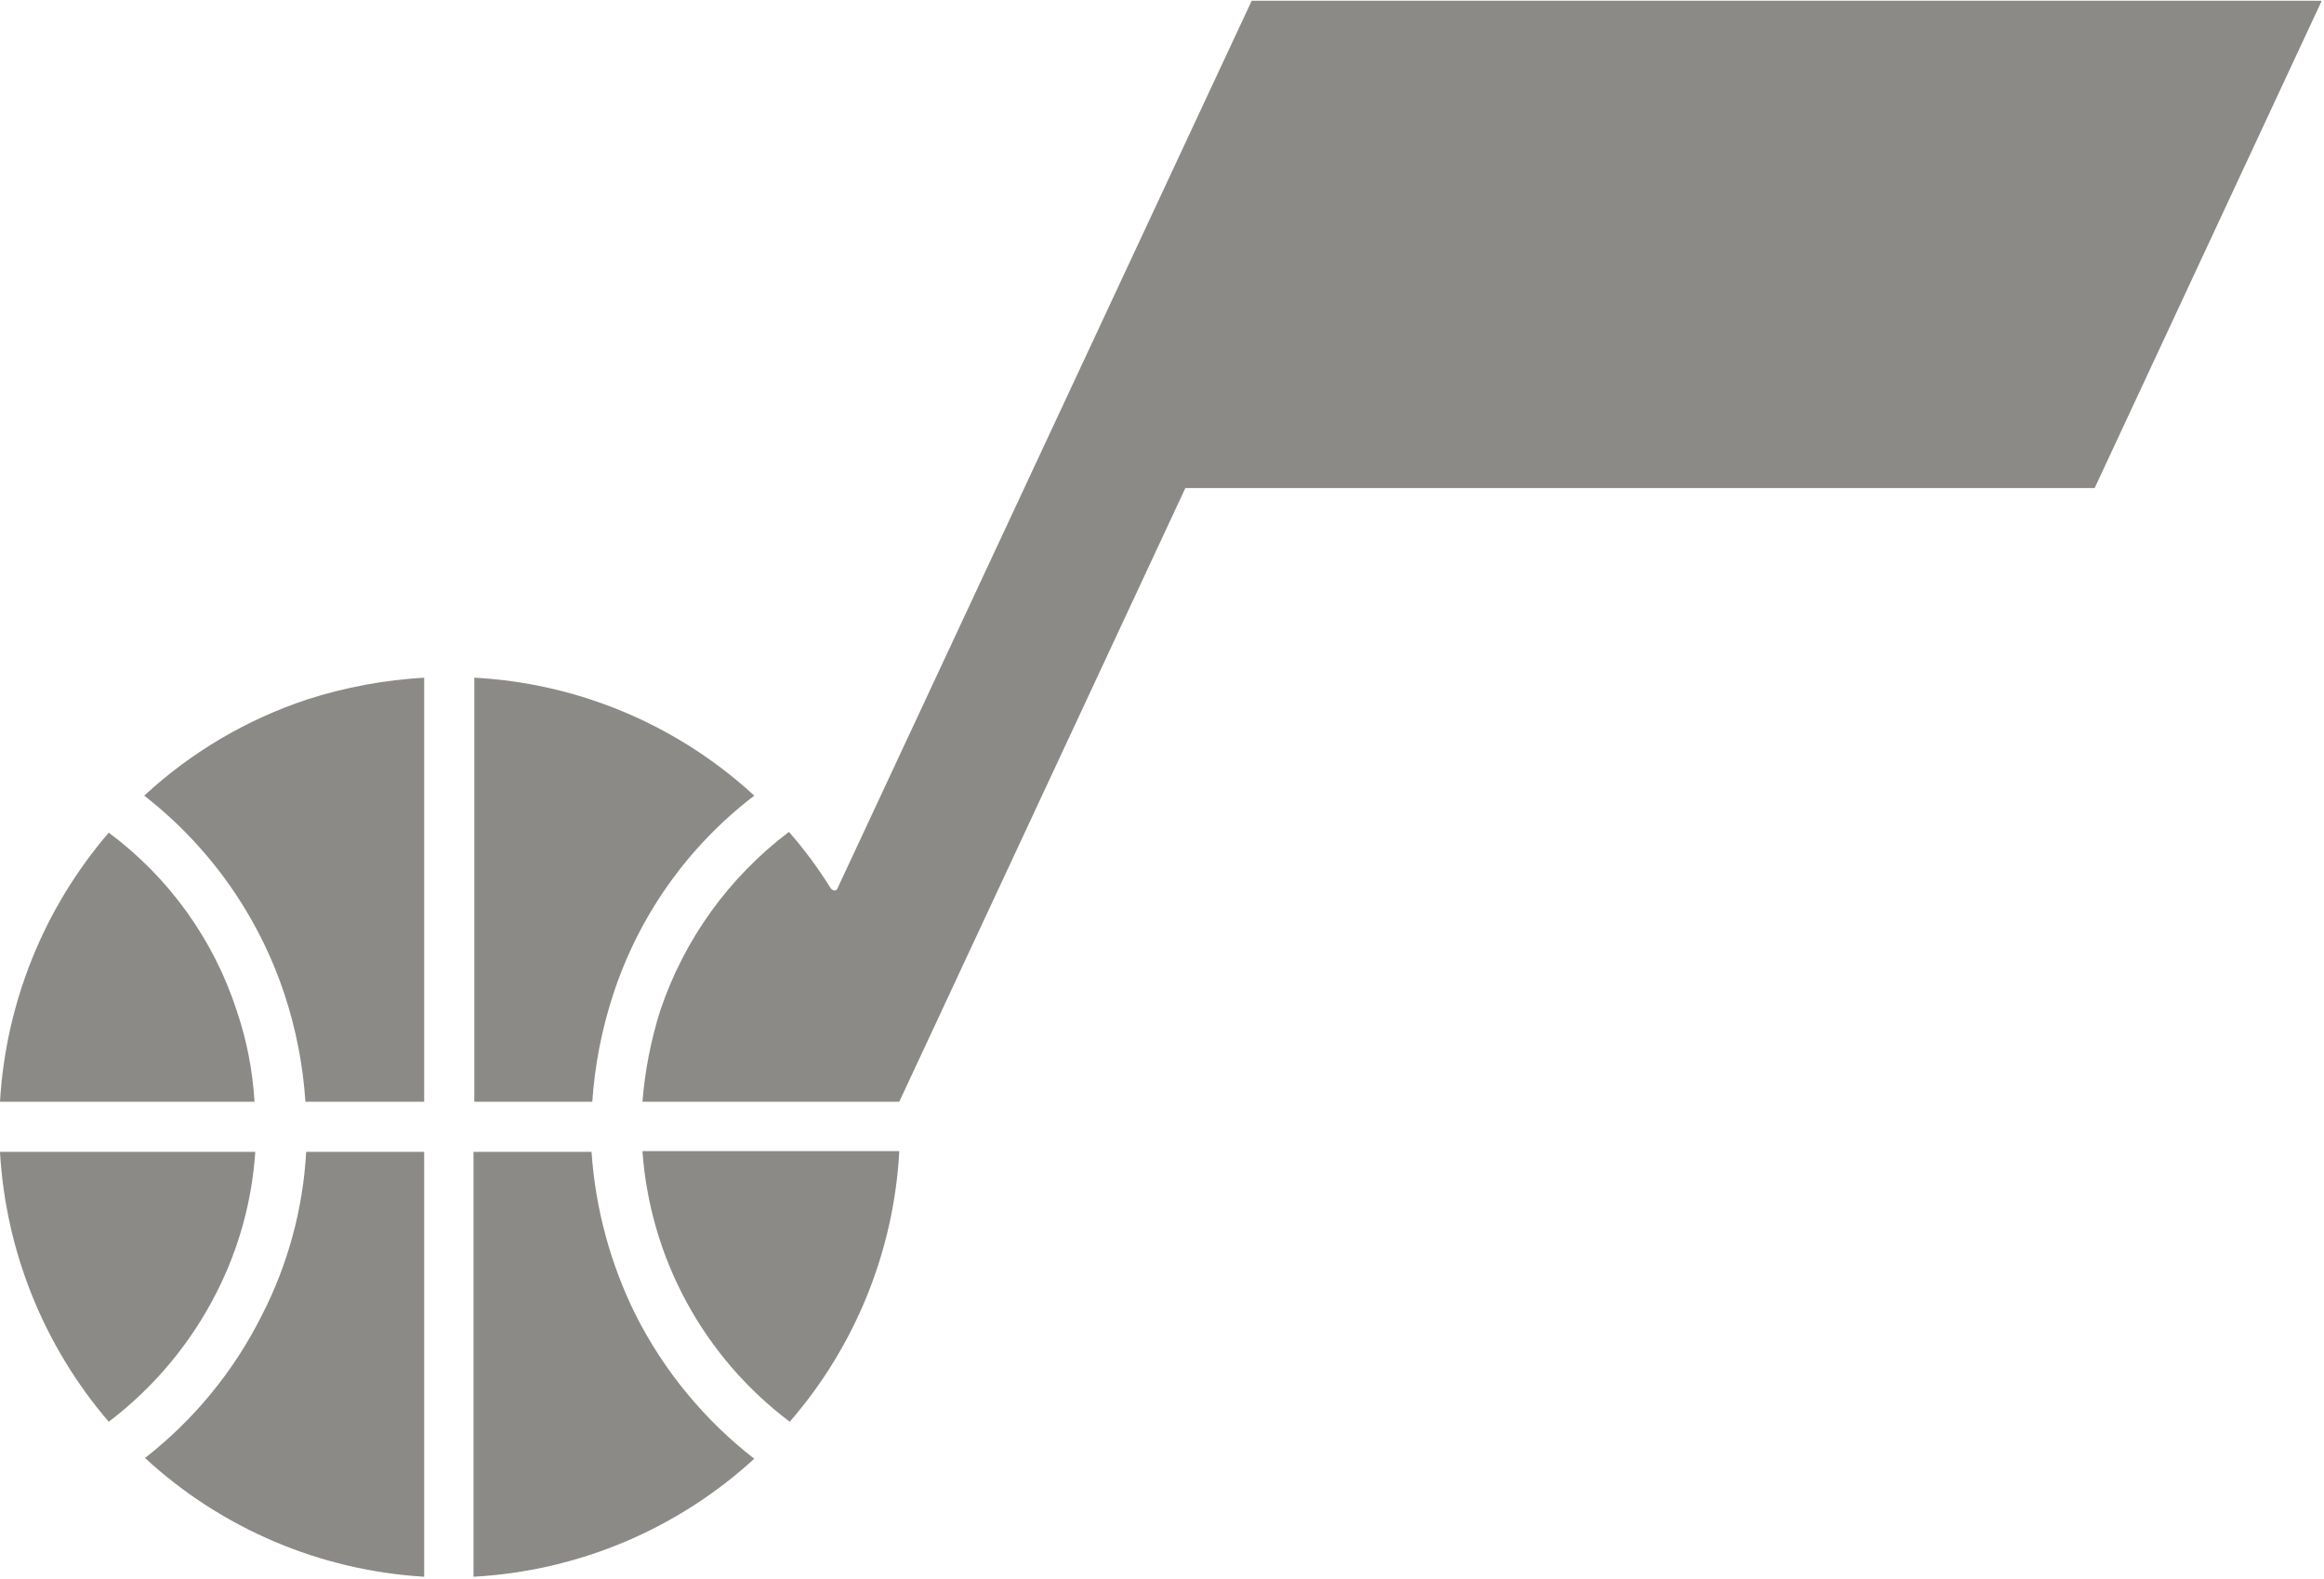 <svg width="384" height="261" viewBox="0 0 384 261" fill="none" xmlns="http://www.w3.org/2000/svg">
<g clip-path="url(#clip0_2906_16792)">
<path d="M383.571 0.247L346.106 80.656H195.864L148.586 182.092H106.151C106.561 176.986 107.544 171.942 109.082 167.055C113.03 155.278 120.449 144.972 130.363 137.491C132.909 140.397 135.211 143.508 137.245 146.793C137.627 147.303 138.264 147.303 138.392 146.793L206.823 0.119H383.571V0.247Z" fill="#8B8A87"/>
<path d="M35.808 213.568C31.562 221.964 25.461 229.285 17.968 234.976C7.247 222.484 0.933 206.811 0 190.375H42.18C41.64 198.456 39.473 206.345 35.808 213.568Z" fill="#8B8A87"/>
<path d="M70.088 190.375V260.59C52.906 259.572 36.606 252.638 23.957 240.966C32.106 234.614 38.725 226.514 43.327 217.263C47.599 208.906 50.074 199.747 50.59 190.375L70.088 190.375Z" fill="#8B8A87"/>
<path d="M39.122 167.054C40.77 171.912 41.755 176.97 42.053 182.091H0C0.957 165.699 7.269 150.074 17.968 137.617C27.905 144.994 35.299 155.283 39.122 167.054Z" fill="#8B8A87"/>
<path d="M70.088 112.004V182.092H50.463C50.07 176.066 48.914 170.114 47.023 164.379C42.724 151.362 34.651 139.917 23.83 131.501C31.589 124.315 40.802 118.883 50.846 115.572C57.083 113.575 63.549 112.376 70.088 112.004Z" fill="#8B8A87"/>
<path d="M97.868 182.092H78.371V112.004C95.591 112.916 111.952 119.812 124.629 131.501C113.701 139.841 105.568 151.308 101.309 164.379C99.43 170.117 98.274 176.067 97.868 182.092Z" fill="#8B8A87"/>
<path d="M124.628 241.093C111.891 252.768 95.496 259.659 78.243 260.59V190.375H97.74C98.379 199.727 100.847 208.862 105.004 217.263C109.695 226.565 116.399 234.705 124.628 241.093Z" fill="#8B8A87"/>
<path d="M148.586 190.375C147.667 206.838 141.301 222.527 130.491 234.977C123.473 229.694 117.669 222.968 113.47 215.252C109.271 207.536 106.776 199.01 106.151 190.248H148.586V190.375Z" fill="#8B8A87"/>
</g>
<defs>
<clipPath id="clip0_2906_16792">
<rect width="383.571" height="260.708" fill="white"/>
</clipPath>
</defs>
</svg>
